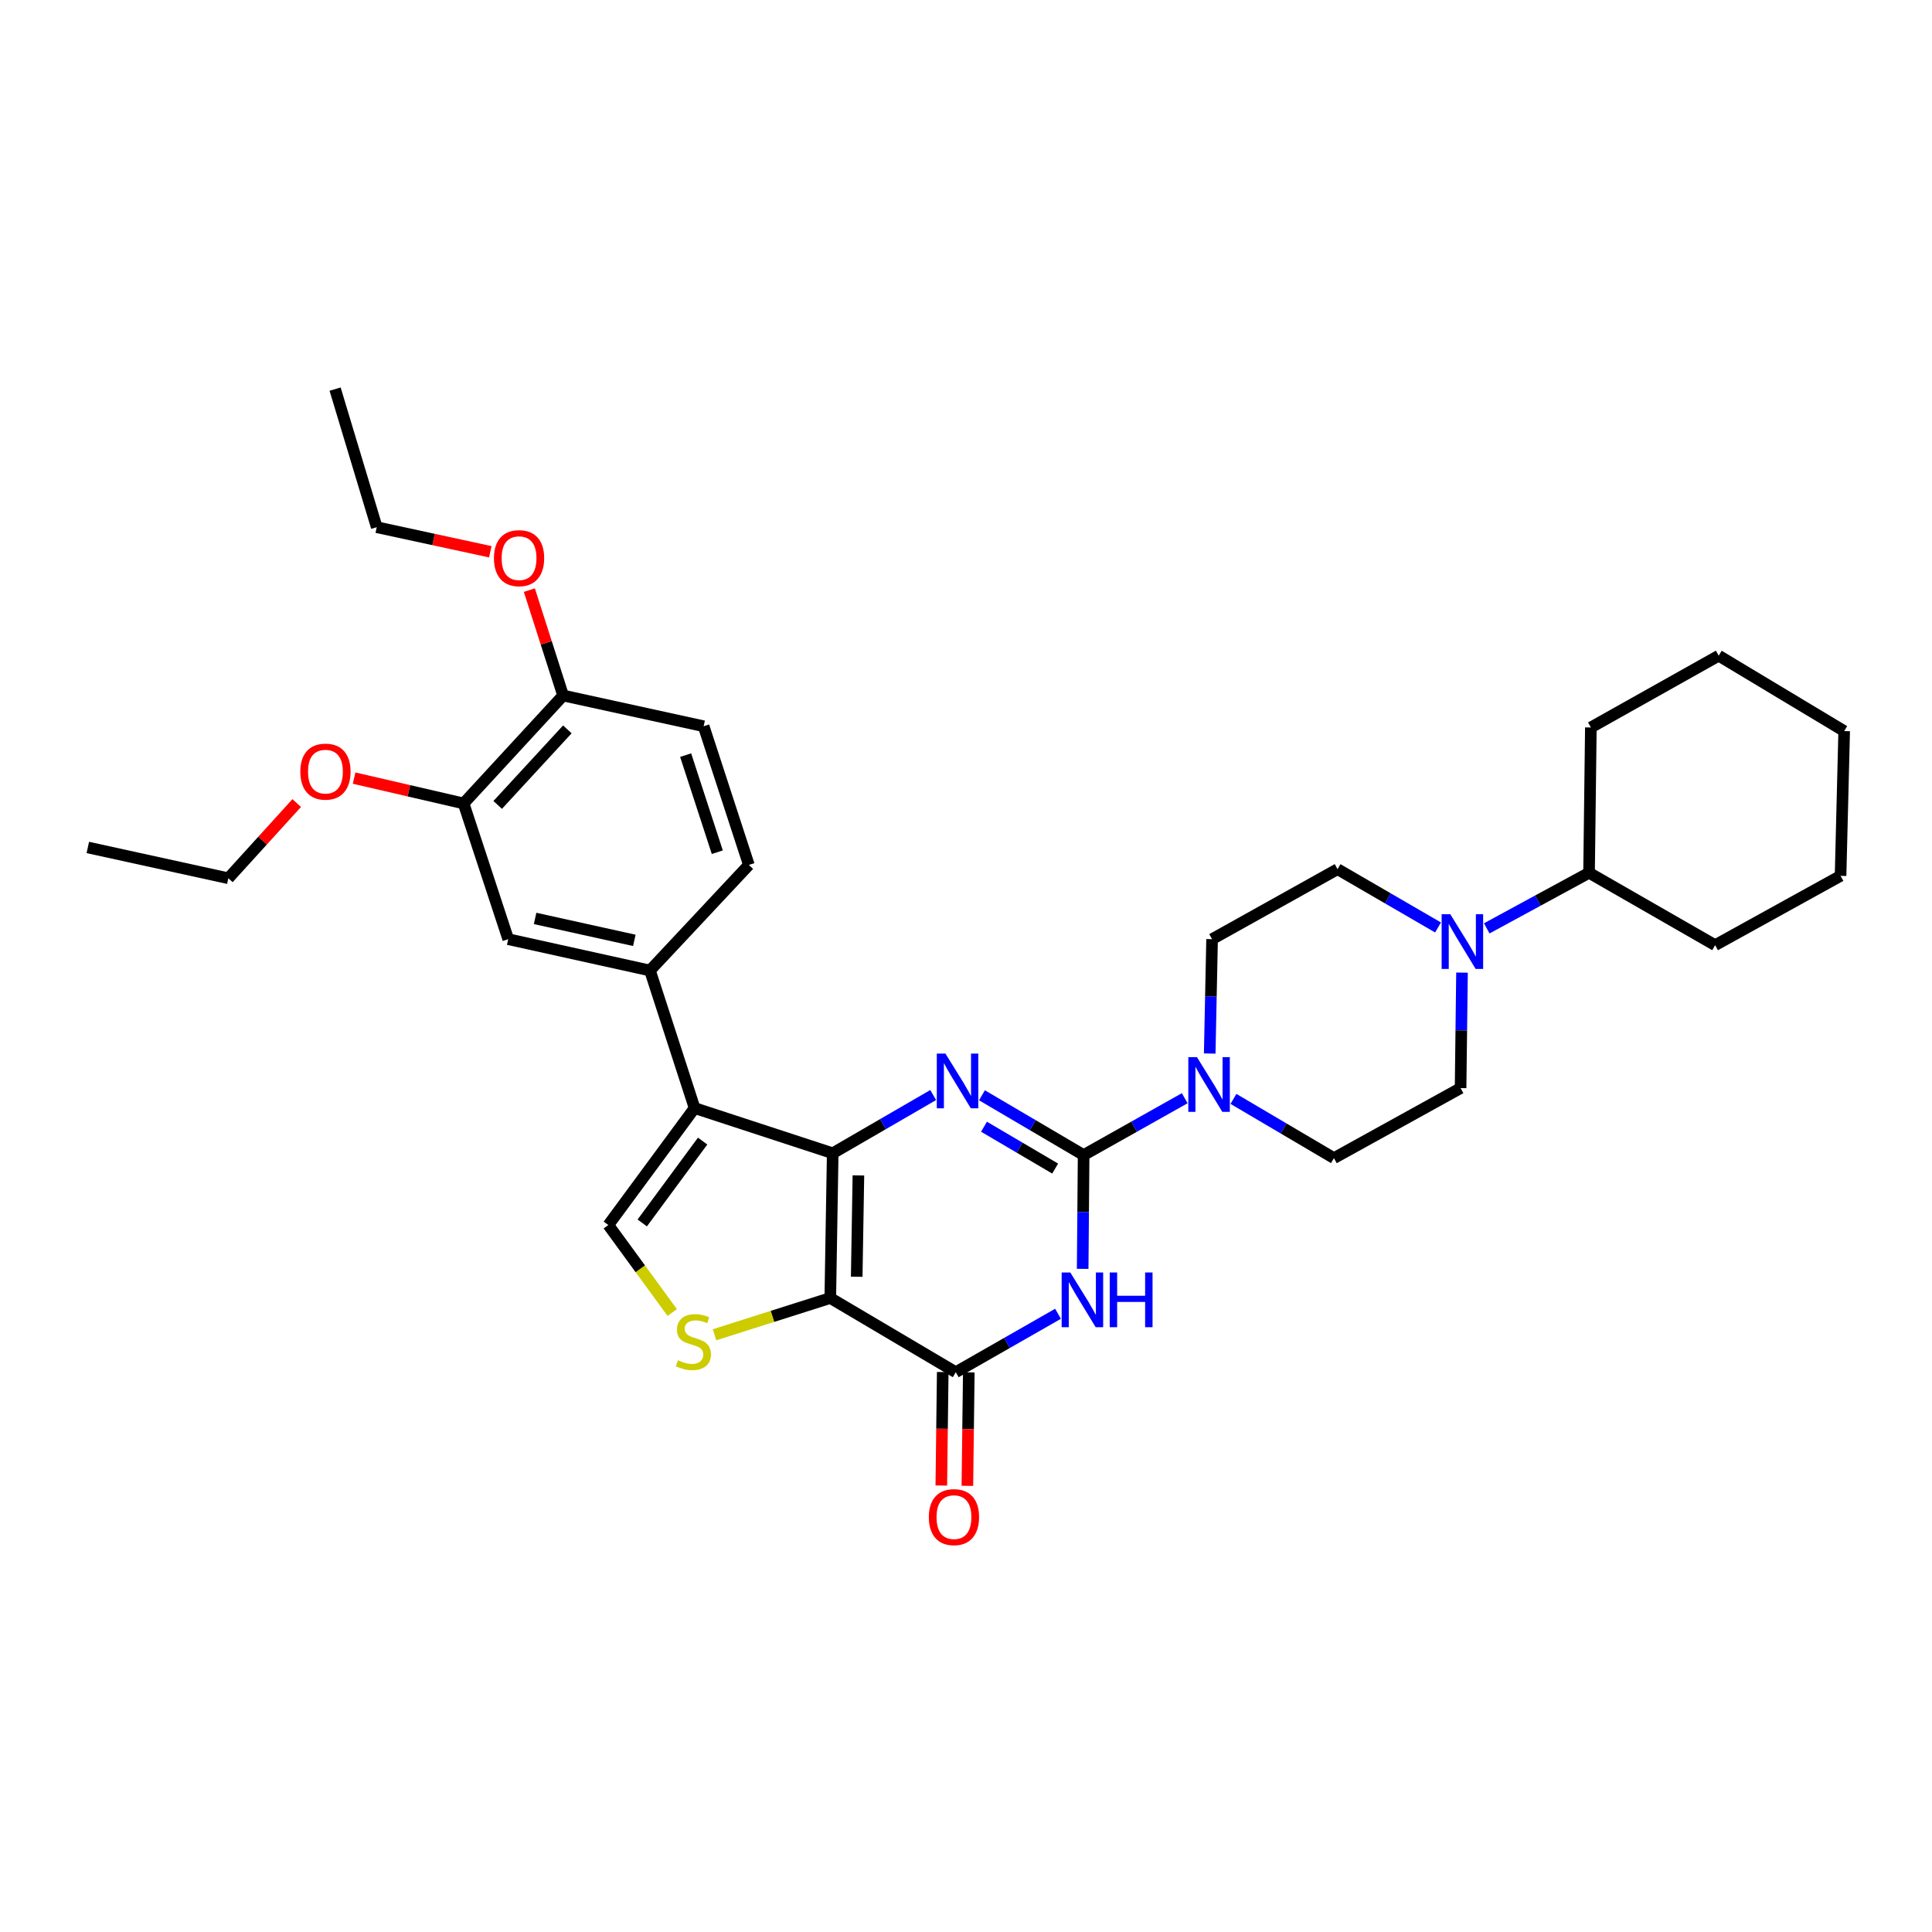 <?xml version='1.0' encoding='iso-8859-1'?>
<svg version='1.1' baseProfile='full'
              xmlns='http://www.w3.org/2000/svg'
                      xmlns:rdkit='http://www.rdkit.org/xml'
                      xmlns:xlink='http://www.w3.org/1999/xlink'
                  xml:space='preserve'
width='1000px' height='1000px' viewBox='0 0 1000 1000'>
<!-- END OF HEADER -->
<rect style='opacity:1.0;fill:#FFFFFF;stroke:none' width='1000' height='1000' x='0' y='0'> </rect>
<path class='bond-0' d='M 431.008,596.925 L 429.756,671.853' style='fill:none;fill-rule:evenodd;stroke:#000000;stroke-width:6px;stroke-linecap:butt;stroke-linejoin:miter;stroke-opacity:1' />
<path class='bond-0' d='M 444.309,608.39 L 443.433,660.839' style='fill:none;fill-rule:evenodd;stroke:#000000;stroke-width:6px;stroke-linecap:butt;stroke-linejoin:miter;stroke-opacity:1' />
<path class='bond-2' d='M 431.008,596.925 L 457.012,581.858' style='fill:none;fill-rule:evenodd;stroke:#000000;stroke-width:6px;stroke-linecap:butt;stroke-linejoin:miter;stroke-opacity:1' />
<path class='bond-2' d='M 457.012,581.858 L 483.016,566.792' style='fill:none;fill-rule:evenodd;stroke:#0000FF;stroke-width:6px;stroke-linecap:butt;stroke-linejoin:miter;stroke-opacity:1' />
<path class='bond-4' d='M 431.008,596.925 L 359.52,573.533' style='fill:none;fill-rule:evenodd;stroke:#000000;stroke-width:6px;stroke-linecap:butt;stroke-linejoin:miter;stroke-opacity:1' />
<path class='bond-5' d='M 429.756,671.853 L 494.701,710.25' style='fill:none;fill-rule:evenodd;stroke:#000000;stroke-width:6px;stroke-linecap:butt;stroke-linejoin:miter;stroke-opacity:1' />
<path class='bond-6' d='M 429.756,671.853 L 399.793,681.364' style='fill:none;fill-rule:evenodd;stroke:#000000;stroke-width:6px;stroke-linecap:butt;stroke-linejoin:miter;stroke-opacity:1' />
<path class='bond-6' d='M 399.793,681.364 L 369.829,690.874' style='fill:none;fill-rule:evenodd;stroke:#CCCC00;stroke-width:6px;stroke-linecap:butt;stroke-linejoin:miter;stroke-opacity:1' />
<path class='bond-1' d='M 560.882,597.862 L 534.569,582.389' style='fill:none;fill-rule:evenodd;stroke:#000000;stroke-width:6px;stroke-linecap:butt;stroke-linejoin:miter;stroke-opacity:1' />
<path class='bond-1' d='M 534.569,582.389 L 508.256,566.916' style='fill:none;fill-rule:evenodd;stroke:#0000FF;stroke-width:6px;stroke-linecap:butt;stroke-linejoin:miter;stroke-opacity:1' />
<path class='bond-1' d='M 546.15,604.85 L 527.73,594.018' style='fill:none;fill-rule:evenodd;stroke:#000000;stroke-width:6px;stroke-linecap:butt;stroke-linejoin:miter;stroke-opacity:1' />
<path class='bond-1' d='M 527.73,594.018 L 509.311,583.187' style='fill:none;fill-rule:evenodd;stroke:#0000FF;stroke-width:6px;stroke-linecap:butt;stroke-linejoin:miter;stroke-opacity:1' />
<path class='bond-3' d='M 560.882,597.862 L 560.635,627.313' style='fill:none;fill-rule:evenodd;stroke:#000000;stroke-width:6px;stroke-linecap:butt;stroke-linejoin:miter;stroke-opacity:1' />
<path class='bond-3' d='M 560.635,627.313 L 560.388,656.764' style='fill:none;fill-rule:evenodd;stroke:#0000FF;stroke-width:6px;stroke-linecap:butt;stroke-linejoin:miter;stroke-opacity:1' />
<path class='bond-8' d='M 560.882,597.862 L 587.046,583.148' style='fill:none;fill-rule:evenodd;stroke:#000000;stroke-width:6px;stroke-linecap:butt;stroke-linejoin:miter;stroke-opacity:1' />
<path class='bond-8' d='M 587.046,583.148 L 613.21,568.434' style='fill:none;fill-rule:evenodd;stroke:#0000FF;stroke-width:6px;stroke-linecap:butt;stroke-linejoin:miter;stroke-opacity:1' />
<path class='bond-34' d='M 547.625,680.012 L 521.163,695.131' style='fill:none;fill-rule:evenodd;stroke:#0000FF;stroke-width:6px;stroke-linecap:butt;stroke-linejoin:miter;stroke-opacity:1' />
<path class='bond-34' d='M 521.163,695.131 L 494.701,710.25' style='fill:none;fill-rule:evenodd;stroke:#000000;stroke-width:6px;stroke-linecap:butt;stroke-linejoin:miter;stroke-opacity:1' />
<path class='bond-7' d='M 359.52,573.533 L 314.872,634.071' style='fill:none;fill-rule:evenodd;stroke:#000000;stroke-width:6px;stroke-linecap:butt;stroke-linejoin:miter;stroke-opacity:1' />
<path class='bond-7' d='M 363.68,590.621 L 332.427,632.998' style='fill:none;fill-rule:evenodd;stroke:#000000;stroke-width:6px;stroke-linecap:butt;stroke-linejoin:miter;stroke-opacity:1' />
<path class='bond-9' d='M 359.52,573.533 L 336.42,502.337' style='fill:none;fill-rule:evenodd;stroke:#000000;stroke-width:6px;stroke-linecap:butt;stroke-linejoin:miter;stroke-opacity:1' />
<path class='bond-13' d='M 487.956,710.166 L 487.589,739.533' style='fill:none;fill-rule:evenodd;stroke:#000000;stroke-width:6px;stroke-linecap:butt;stroke-linejoin:miter;stroke-opacity:1' />
<path class='bond-13' d='M 487.589,739.533 L 487.222,768.901' style='fill:none;fill-rule:evenodd;stroke:#FF0000;stroke-width:6px;stroke-linecap:butt;stroke-linejoin:miter;stroke-opacity:1' />
<path class='bond-13' d='M 501.446,710.335 L 501.079,739.702' style='fill:none;fill-rule:evenodd;stroke:#000000;stroke-width:6px;stroke-linecap:butt;stroke-linejoin:miter;stroke-opacity:1' />
<path class='bond-13' d='M 501.079,739.702 L 500.712,769.07' style='fill:none;fill-rule:evenodd;stroke:#FF0000;stroke-width:6px;stroke-linecap:butt;stroke-linejoin:miter;stroke-opacity:1' />
<path class='bond-33' d='M 347.945,679.357 L 331.408,656.714' style='fill:none;fill-rule:evenodd;stroke:#CCCC00;stroke-width:6px;stroke-linecap:butt;stroke-linejoin:miter;stroke-opacity:1' />
<path class='bond-33' d='M 331.408,656.714 L 314.872,634.071' style='fill:none;fill-rule:evenodd;stroke:#000000;stroke-width:6px;stroke-linecap:butt;stroke-linejoin:miter;stroke-opacity:1' />
<path class='bond-14' d='M 638.428,568.783 L 664.435,584.113' style='fill:none;fill-rule:evenodd;stroke:#0000FF;stroke-width:6px;stroke-linecap:butt;stroke-linejoin:miter;stroke-opacity:1' />
<path class='bond-14' d='M 664.435,584.113 L 690.442,599.443' style='fill:none;fill-rule:evenodd;stroke:#000000;stroke-width:6px;stroke-linecap:butt;stroke-linejoin:miter;stroke-opacity:1' />
<path class='bond-15' d='M 626.145,545.305 L 626.758,515.712' style='fill:none;fill-rule:evenodd;stroke:#0000FF;stroke-width:6px;stroke-linecap:butt;stroke-linejoin:miter;stroke-opacity:1' />
<path class='bond-15' d='M 626.758,515.712 L 627.371,486.118' style='fill:none;fill-rule:evenodd;stroke:#000000;stroke-width:6px;stroke-linecap:butt;stroke-linejoin:miter;stroke-opacity:1' />
<path class='bond-11' d='M 336.42,502.337 L 263.051,486.118' style='fill:none;fill-rule:evenodd;stroke:#000000;stroke-width:6px;stroke-linecap:butt;stroke-linejoin:miter;stroke-opacity:1' />
<path class='bond-11' d='M 328.327,486.731 L 276.969,475.378' style='fill:none;fill-rule:evenodd;stroke:#000000;stroke-width:6px;stroke-linecap:butt;stroke-linejoin:miter;stroke-opacity:1' />
<path class='bond-19' d='M 336.42,502.337 L 387.612,447.691' style='fill:none;fill-rule:evenodd;stroke:#000000;stroke-width:6px;stroke-linecap:butt;stroke-linejoin:miter;stroke-opacity:1' />
<path class='bond-10' d='M 744.323,480.055 L 718.319,464.967' style='fill:none;fill-rule:evenodd;stroke:#0000FF;stroke-width:6px;stroke-linecap:butt;stroke-linejoin:miter;stroke-opacity:1' />
<path class='bond-10' d='M 718.319,464.967 L 692.316,449.88' style='fill:none;fill-rule:evenodd;stroke:#000000;stroke-width:6px;stroke-linecap:butt;stroke-linejoin:miter;stroke-opacity:1' />
<path class='bond-20' d='M 769.536,480.522 L 796.013,466.138' style='fill:none;fill-rule:evenodd;stroke:#0000FF;stroke-width:6px;stroke-linecap:butt;stroke-linejoin:miter;stroke-opacity:1' />
<path class='bond-20' d='M 796.013,466.138 L 822.49,451.753' style='fill:none;fill-rule:evenodd;stroke:#000000;stroke-width:6px;stroke-linecap:butt;stroke-linejoin:miter;stroke-opacity:1' />
<path class='bond-36' d='M 756.732,503.426 L 756.363,533.315' style='fill:none;fill-rule:evenodd;stroke:#0000FF;stroke-width:6px;stroke-linecap:butt;stroke-linejoin:miter;stroke-opacity:1' />
<path class='bond-36' d='M 756.363,533.315 L 755.994,563.205' style='fill:none;fill-rule:evenodd;stroke:#000000;stroke-width:6px;stroke-linecap:butt;stroke-linejoin:miter;stroke-opacity:1' />
<path class='bond-12' d='M 263.051,486.118 L 239.959,415.859' style='fill:none;fill-rule:evenodd;stroke:#000000;stroke-width:6px;stroke-linecap:butt;stroke-linejoin:miter;stroke-opacity:1' />
<path class='bond-22' d='M 239.959,415.859 L 211.621,409.301' style='fill:none;fill-rule:evenodd;stroke:#000000;stroke-width:6px;stroke-linecap:butt;stroke-linejoin:miter;stroke-opacity:1' />
<path class='bond-22' d='M 211.621,409.301 L 183.284,402.743' style='fill:none;fill-rule:evenodd;stroke:#FF0000;stroke-width:6px;stroke-linecap:butt;stroke-linejoin:miter;stroke-opacity:1' />
<path class='bond-35' d='M 239.959,415.859 L 291.465,359.999' style='fill:none;fill-rule:evenodd;stroke:#000000;stroke-width:6px;stroke-linecap:butt;stroke-linejoin:miter;stroke-opacity:1' />
<path class='bond-35' d='M 257.603,416.626 L 293.657,377.523' style='fill:none;fill-rule:evenodd;stroke:#000000;stroke-width:6px;stroke-linecap:butt;stroke-linejoin:miter;stroke-opacity:1' />
<path class='bond-16' d='M 690.442,599.443 L 755.994,563.205' style='fill:none;fill-rule:evenodd;stroke:#000000;stroke-width:6px;stroke-linecap:butt;stroke-linejoin:miter;stroke-opacity:1' />
<path class='bond-17' d='M 627.371,486.118 L 692.316,449.88' style='fill:none;fill-rule:evenodd;stroke:#000000;stroke-width:6px;stroke-linecap:butt;stroke-linejoin:miter;stroke-opacity:1' />
<path class='bond-18' d='M 291.465,359.999 L 364.204,375.903' style='fill:none;fill-rule:evenodd;stroke:#000000;stroke-width:6px;stroke-linecap:butt;stroke-linejoin:miter;stroke-opacity:1' />
<path class='bond-23' d='M 291.465,359.999 L 282.728,332.723' style='fill:none;fill-rule:evenodd;stroke:#000000;stroke-width:6px;stroke-linecap:butt;stroke-linejoin:miter;stroke-opacity:1' />
<path class='bond-23' d='M 282.728,332.723 L 273.991,305.447' style='fill:none;fill-rule:evenodd;stroke:#FF0000;stroke-width:6px;stroke-linecap:butt;stroke-linejoin:miter;stroke-opacity:1' />
<path class='bond-21' d='M 387.612,447.691 L 364.204,375.903' style='fill:none;fill-rule:evenodd;stroke:#000000;stroke-width:6px;stroke-linecap:butt;stroke-linejoin:miter;stroke-opacity:1' />
<path class='bond-21' d='M 371.274,441.105 L 354.889,390.854' style='fill:none;fill-rule:evenodd;stroke:#000000;stroke-width:6px;stroke-linecap:butt;stroke-linejoin:miter;stroke-opacity:1' />
<path class='bond-24' d='M 822.49,451.753 L 887.742,489.214' style='fill:none;fill-rule:evenodd;stroke:#000000;stroke-width:6px;stroke-linecap:butt;stroke-linejoin:miter;stroke-opacity:1' />
<path class='bond-25' d='M 822.49,451.753 L 823.427,376.533' style='fill:none;fill-rule:evenodd;stroke:#000000;stroke-width:6px;stroke-linecap:butt;stroke-linejoin:miter;stroke-opacity:1' />
<path class='bond-26' d='M 153.581,415.664 L 135.887,435.125' style='fill:none;fill-rule:evenodd;stroke:#FF0000;stroke-width:6px;stroke-linecap:butt;stroke-linejoin:miter;stroke-opacity:1' />
<path class='bond-26' d='M 135.887,435.125 L 118.194,454.586' style='fill:none;fill-rule:evenodd;stroke:#000000;stroke-width:6px;stroke-linecap:butt;stroke-linejoin:miter;stroke-opacity:1' />
<path class='bond-27' d='M 253.781,285.597 L 224.388,279.237' style='fill:none;fill-rule:evenodd;stroke:#FF0000;stroke-width:6px;stroke-linecap:butt;stroke-linejoin:miter;stroke-opacity:1' />
<path class='bond-27' d='M 224.388,279.237 L 194.996,272.876' style='fill:none;fill-rule:evenodd;stroke:#000000;stroke-width:6px;stroke-linecap:butt;stroke-linejoin:miter;stroke-opacity:1' />
<path class='bond-31' d='M 887.742,489.214 L 952.672,453.335' style='fill:none;fill-rule:evenodd;stroke:#000000;stroke-width:6px;stroke-linecap:butt;stroke-linejoin:miter;stroke-opacity:1' />
<path class='bond-30' d='M 823.427,376.533 L 889.601,339.387' style='fill:none;fill-rule:evenodd;stroke:#000000;stroke-width:6px;stroke-linecap:butt;stroke-linejoin:miter;stroke-opacity:1' />
<path class='bond-28' d='M 118.194,454.586 L 45.455,438.644' style='fill:none;fill-rule:evenodd;stroke:#000000;stroke-width:6px;stroke-linecap:butt;stroke-linejoin:miter;stroke-opacity:1' />
<path class='bond-29' d='M 194.996,272.876 L 173.448,201.403' style='fill:none;fill-rule:evenodd;stroke:#000000;stroke-width:6px;stroke-linecap:butt;stroke-linejoin:miter;stroke-opacity:1' />
<path class='bond-32' d='M 889.601,339.387 L 954.545,378.407' style='fill:none;fill-rule:evenodd;stroke:#000000;stroke-width:6px;stroke-linecap:butt;stroke-linejoin:miter;stroke-opacity:1' />
<path class='bond-37' d='M 952.672,453.335 L 954.545,378.407' style='fill:none;fill-rule:evenodd;stroke:#000000;stroke-width:6px;stroke-linecap:butt;stroke-linejoin:miter;stroke-opacity:1' />
<path  class='atom-3' d='M 489.363 545.327
L 498.643 560.327
Q 499.563 561.807, 501.043 564.487
Q 502.523 567.167, 502.603 567.327
L 502.603 545.327
L 506.363 545.327
L 506.363 573.647
L 502.483 573.647
L 492.523 557.247
Q 491.363 555.327, 490.123 553.127
Q 488.923 550.927, 488.563 550.247
L 488.563 573.647
L 484.883 573.647
L 484.883 545.327
L 489.363 545.327
' fill='#0000FF'/>
<path  class='atom-4' d='M 553.993 658.638
L 563.273 673.638
Q 564.193 675.118, 565.673 677.798
Q 567.153 680.478, 567.233 680.638
L 567.233 658.638
L 570.993 658.638
L 570.993 686.958
L 567.113 686.958
L 557.153 670.558
Q 555.993 668.638, 554.753 666.438
Q 553.553 664.238, 553.193 663.558
L 553.193 686.958
L 549.513 686.958
L 549.513 658.638
L 553.993 658.638
' fill='#0000FF'/>
<path  class='atom-4' d='M 574.393 658.638
L 578.233 658.638
L 578.233 670.678
L 592.713 670.678
L 592.713 658.638
L 596.553 658.638
L 596.553 686.958
L 592.713 686.958
L 592.713 673.878
L 578.233 673.878
L 578.233 686.958
L 574.393 686.958
L 574.393 658.638
' fill='#0000FF'/>
<path  class='atom-7' d='M 350.89 704.066
Q 351.21 704.186, 352.53 704.746
Q 353.85 705.306, 355.29 705.666
Q 356.77 705.986, 358.21 705.986
Q 360.89 705.986, 362.45 704.706
Q 364.01 703.386, 364.01 701.106
Q 364.01 699.546, 363.21 698.586
Q 362.45 697.626, 361.25 697.106
Q 360.05 696.586, 358.05 695.986
Q 355.53 695.226, 354.01 694.506
Q 352.53 693.786, 351.45 692.266
Q 350.41 690.746, 350.41 688.186
Q 350.41 684.626, 352.81 682.426
Q 355.25 680.226, 360.05 680.226
Q 363.33 680.226, 367.05 681.786
L 366.13 684.866
Q 362.73 683.466, 360.17 683.466
Q 357.41 683.466, 355.89 684.626
Q 354.37 685.746, 354.41 687.706
Q 354.41 689.226, 355.17 690.146
Q 355.97 691.066, 357.09 691.586
Q 358.25 692.106, 360.17 692.706
Q 362.73 693.506, 364.25 694.306
Q 365.77 695.106, 366.85 696.746
Q 367.97 698.346, 367.97 701.106
Q 367.97 705.026, 365.33 707.146
Q 362.73 709.226, 358.37 709.226
Q 355.85 709.226, 353.93 708.666
Q 352.05 708.146, 349.81 707.226
L 350.89 704.066
' fill='#CCCC00'/>
<path  class='atom-9' d='M 619.552 547.186
L 628.832 562.186
Q 629.752 563.666, 631.232 566.346
Q 632.712 569.026, 632.792 569.186
L 632.792 547.186
L 636.552 547.186
L 636.552 575.506
L 632.672 575.506
L 622.712 559.106
Q 621.552 557.186, 620.312 554.986
Q 619.112 552.786, 618.752 552.106
L 618.752 575.506
L 615.072 575.506
L 615.072 547.186
L 619.552 547.186
' fill='#0000FF'/>
<path  class='atom-11' d='M 750.671 473.21
L 759.951 488.21
Q 760.871 489.69, 762.351 492.37
Q 763.831 495.05, 763.911 495.21
L 763.911 473.21
L 767.671 473.21
L 767.671 501.53
L 763.791 501.53
L 753.831 485.13
Q 752.671 483.21, 751.431 481.01
Q 750.231 478.81, 749.871 478.13
L 749.871 501.53
L 746.191 501.53
L 746.191 473.21
L 750.671 473.21
' fill='#0000FF'/>
<path  class='atom-14' d='M 480.764 785.259
Q 480.764 778.459, 484.124 774.659
Q 487.484 770.859, 493.764 770.859
Q 500.044 770.859, 503.404 774.659
Q 506.764 778.459, 506.764 785.259
Q 506.764 792.139, 503.364 796.059
Q 499.964 799.939, 493.764 799.939
Q 487.524 799.939, 484.124 796.059
Q 480.764 792.179, 480.764 785.259
M 493.764 796.739
Q 498.084 796.739, 500.404 793.859
Q 502.764 790.939, 502.764 785.259
Q 502.764 779.699, 500.404 776.899
Q 498.084 774.059, 493.764 774.059
Q 489.444 774.059, 487.084 776.859
Q 484.764 779.659, 484.764 785.259
Q 484.764 790.979, 487.084 793.859
Q 489.444 796.739, 493.764 796.739
' fill='#FF0000'/>
<path  class='atom-23' d='M 155.448 399.39
Q 155.448 392.59, 158.808 388.79
Q 162.168 384.99, 168.448 384.99
Q 174.728 384.99, 178.088 388.79
Q 181.448 392.59, 181.448 399.39
Q 181.448 406.27, 178.048 410.19
Q 174.648 414.07, 168.448 414.07
Q 162.208 414.07, 158.808 410.19
Q 155.448 406.31, 155.448 399.39
M 168.448 410.87
Q 172.768 410.87, 175.088 407.99
Q 177.448 405.07, 177.448 399.39
Q 177.448 393.83, 175.088 391.03
Q 172.768 388.19, 168.448 388.19
Q 164.128 388.19, 161.768 390.99
Q 159.448 393.79, 159.448 399.39
Q 159.448 405.11, 161.768 407.99
Q 164.128 410.87, 168.448 410.87
' fill='#FF0000'/>
<path  class='atom-24' d='M 255.665 288.898
Q 255.665 282.098, 259.025 278.298
Q 262.385 274.498, 268.665 274.498
Q 274.945 274.498, 278.305 278.298
Q 281.665 282.098, 281.665 288.898
Q 281.665 295.778, 278.265 299.698
Q 274.865 303.578, 268.665 303.578
Q 262.425 303.578, 259.025 299.698
Q 255.665 295.818, 255.665 288.898
M 268.665 300.378
Q 272.985 300.378, 275.305 297.498
Q 277.665 294.578, 277.665 288.898
Q 277.665 283.338, 275.305 280.538
Q 272.985 277.698, 268.665 277.698
Q 264.345 277.698, 261.985 280.498
Q 259.665 283.298, 259.665 288.898
Q 259.665 294.618, 261.985 297.498
Q 264.345 300.378, 268.665 300.378
' fill='#FF0000'/>
</svg>
